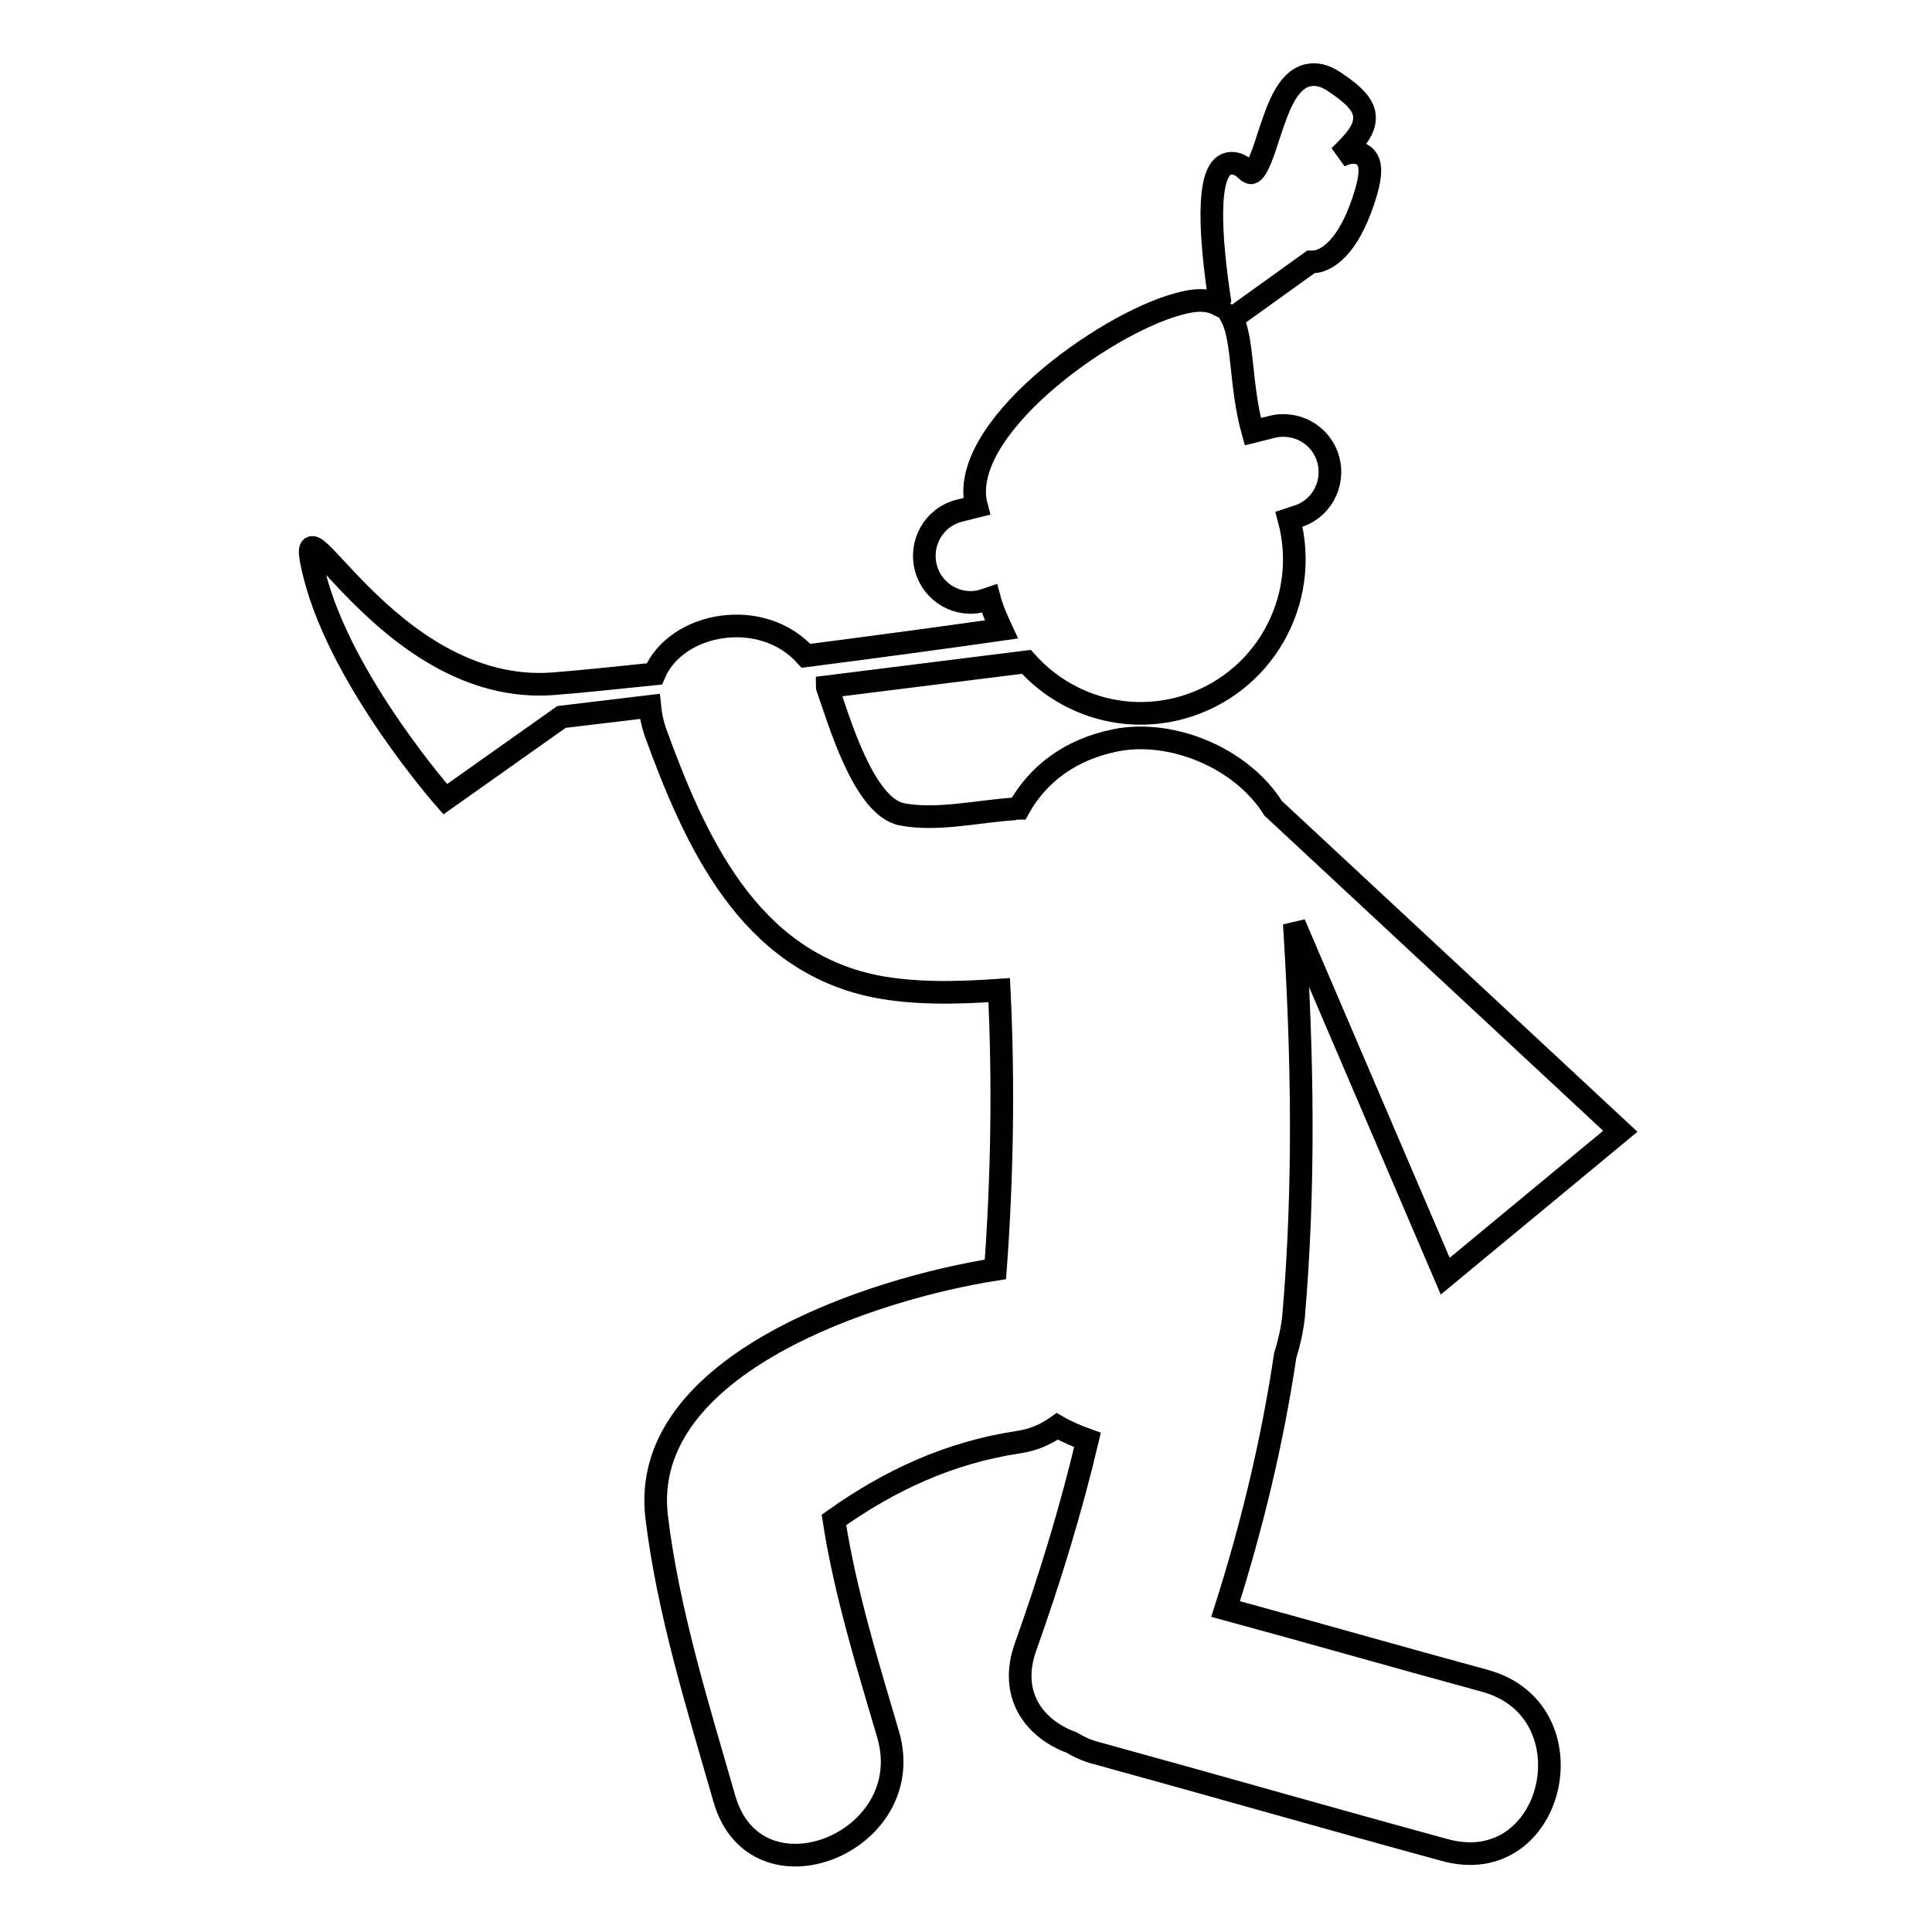 <?xml version="1.0" encoding="utf-8"?>
<!-- Svg Vector Icons : http://www.onlinewebfonts.com/icon -->
<!DOCTYPE svg PUBLIC "-//W3C//DTD SVG 1.1//EN" "http://www.w3.org/Graphics/SVG/1.1/DTD/svg11.dtd">
<svg version="1.1" xmlns="http://www.w3.org/2000/svg" xmlns:xlink="http://www.w3.org/1999/xlink" x="0px" y="0px" viewBox="0 0 256 256" enable-background="new 0 0 256 256" xml:space="preserve">
<g> <path stroke-width="3" fill-opacity="0" stroke="#000000"  d="M196.7,222.7c-11.4-3.1-22.9-6.4-34.3-9.5c3.5-11,6.2-22.2,7.9-33.6c0.5-1.6,0.9-3.3,1.1-5.1 c1.5-17.4,1.2-34.7,0.1-52.1l20,46.7l23.2-19.2l-46-42.8c-4.2-6.7-13.5-10.5-20.9-9c-6,1.2-10.3,4.5-12.8,9c-0.3,0-0.6,0-0.8,0.1 c-4.6,0.3-10.1,1.6-14.7,0.7c-5.1-1-8.4-12.7-9.8-16.6c0-0.1-0.1-0.2-0.1-0.3l26.4-3.3c5,5.6,12.8,8.2,20.5,6.1 c10.9-3,17.2-14.2,14.3-25l0.9-0.3c3.3-0.9,5.2-4.3,4.3-7.6c-0.9-3.3-4.3-5.2-7.6-4.3l-2.4,0.6c-1.7-6.1-1.2-12.1-2.8-15.2l0.2,0.1 l10.3-7.4c0.3,0,0.6,0,1-0.1c1.7-0.5,4.3-2.4,6.3-9.1c0.7-2.4,0.7-3.9-0.1-4.7c-0.4-0.4-1.1-0.8-2.4-0.5c-0.3,0.1-0.6,0.2-1,0.4 c0.1-0.1,0.3-0.3,0.4-0.4c1.8-1.8,3-3.2,2.9-4.9c-0.1-1.4-1.2-2.7-3.9-4.5c-1.3-0.9-2.5-1.2-3.7-0.9c-2.7,0.7-3.9,4.4-5.1,8 c-0.6,1.9-1.5,4.7-2.3,4.9c-0.1,0-0.3,0-0.7-0.4c-0.8-0.8-1.7-1-2.4-0.8c-3,0.8-2.3,10-1.1,18l-0.3,0.6c-1.2-0.6-2.8-0.7-5.2,0 c-10,2.7-29.4,16.8-26.7,26.8l-2.4,0.6c-3.3,0.9-5.2,4.3-4.3,7.6c0.9,3.3,4.3,5.2,7.5,4.3l0.9-0.3c0.4,1.5,1,2.8,1.6,4.1 c-6.3,0.9-15.8,2.2-25.9,3.5c-5.8-6.5-17.2-4.5-20.1,2.4c-4.9,0.5-9.5,1-13.4,1.3c-22.3,1.7-35.2-28.4-31.6-14.3 c3.6,14.1,17.3,29.6,17.3,29.6l15.4-10.9l11.7-1.4c0.1,1,0.3,2.1,0.7,3.3c5.3,14.6,12.4,30.4,29.2,33.8c5.1,1,10.7,0.9,16.4,0.5 c0.6,12.3,0.4,24.7-0.5,37c-16,2.5-47.2,12.5-44.9,32.7c1.5,12.6,5.5,25.3,9,37.5c4.2,14.4,25.8,5.8,21.7-8.5 c-2.7-9.2-5.7-18.8-7.2-28.5c7.3-5.2,15.2-8.9,24.4-10.3c2.1-0.3,3.8-1.1,5.2-2.1c1.2,0.7,2.6,1.3,4,1.8c-2.2,9.3-5,18.4-8.2,27.4 c-2.3,6.4,1.2,10.9,6.1,12.7c1,0.6,2.1,1.1,3.3,1.4c15.3,4.2,30.6,8.6,46,12.8C206,249.3,211.2,226.6,196.7,222.7z"/></g>
</svg>